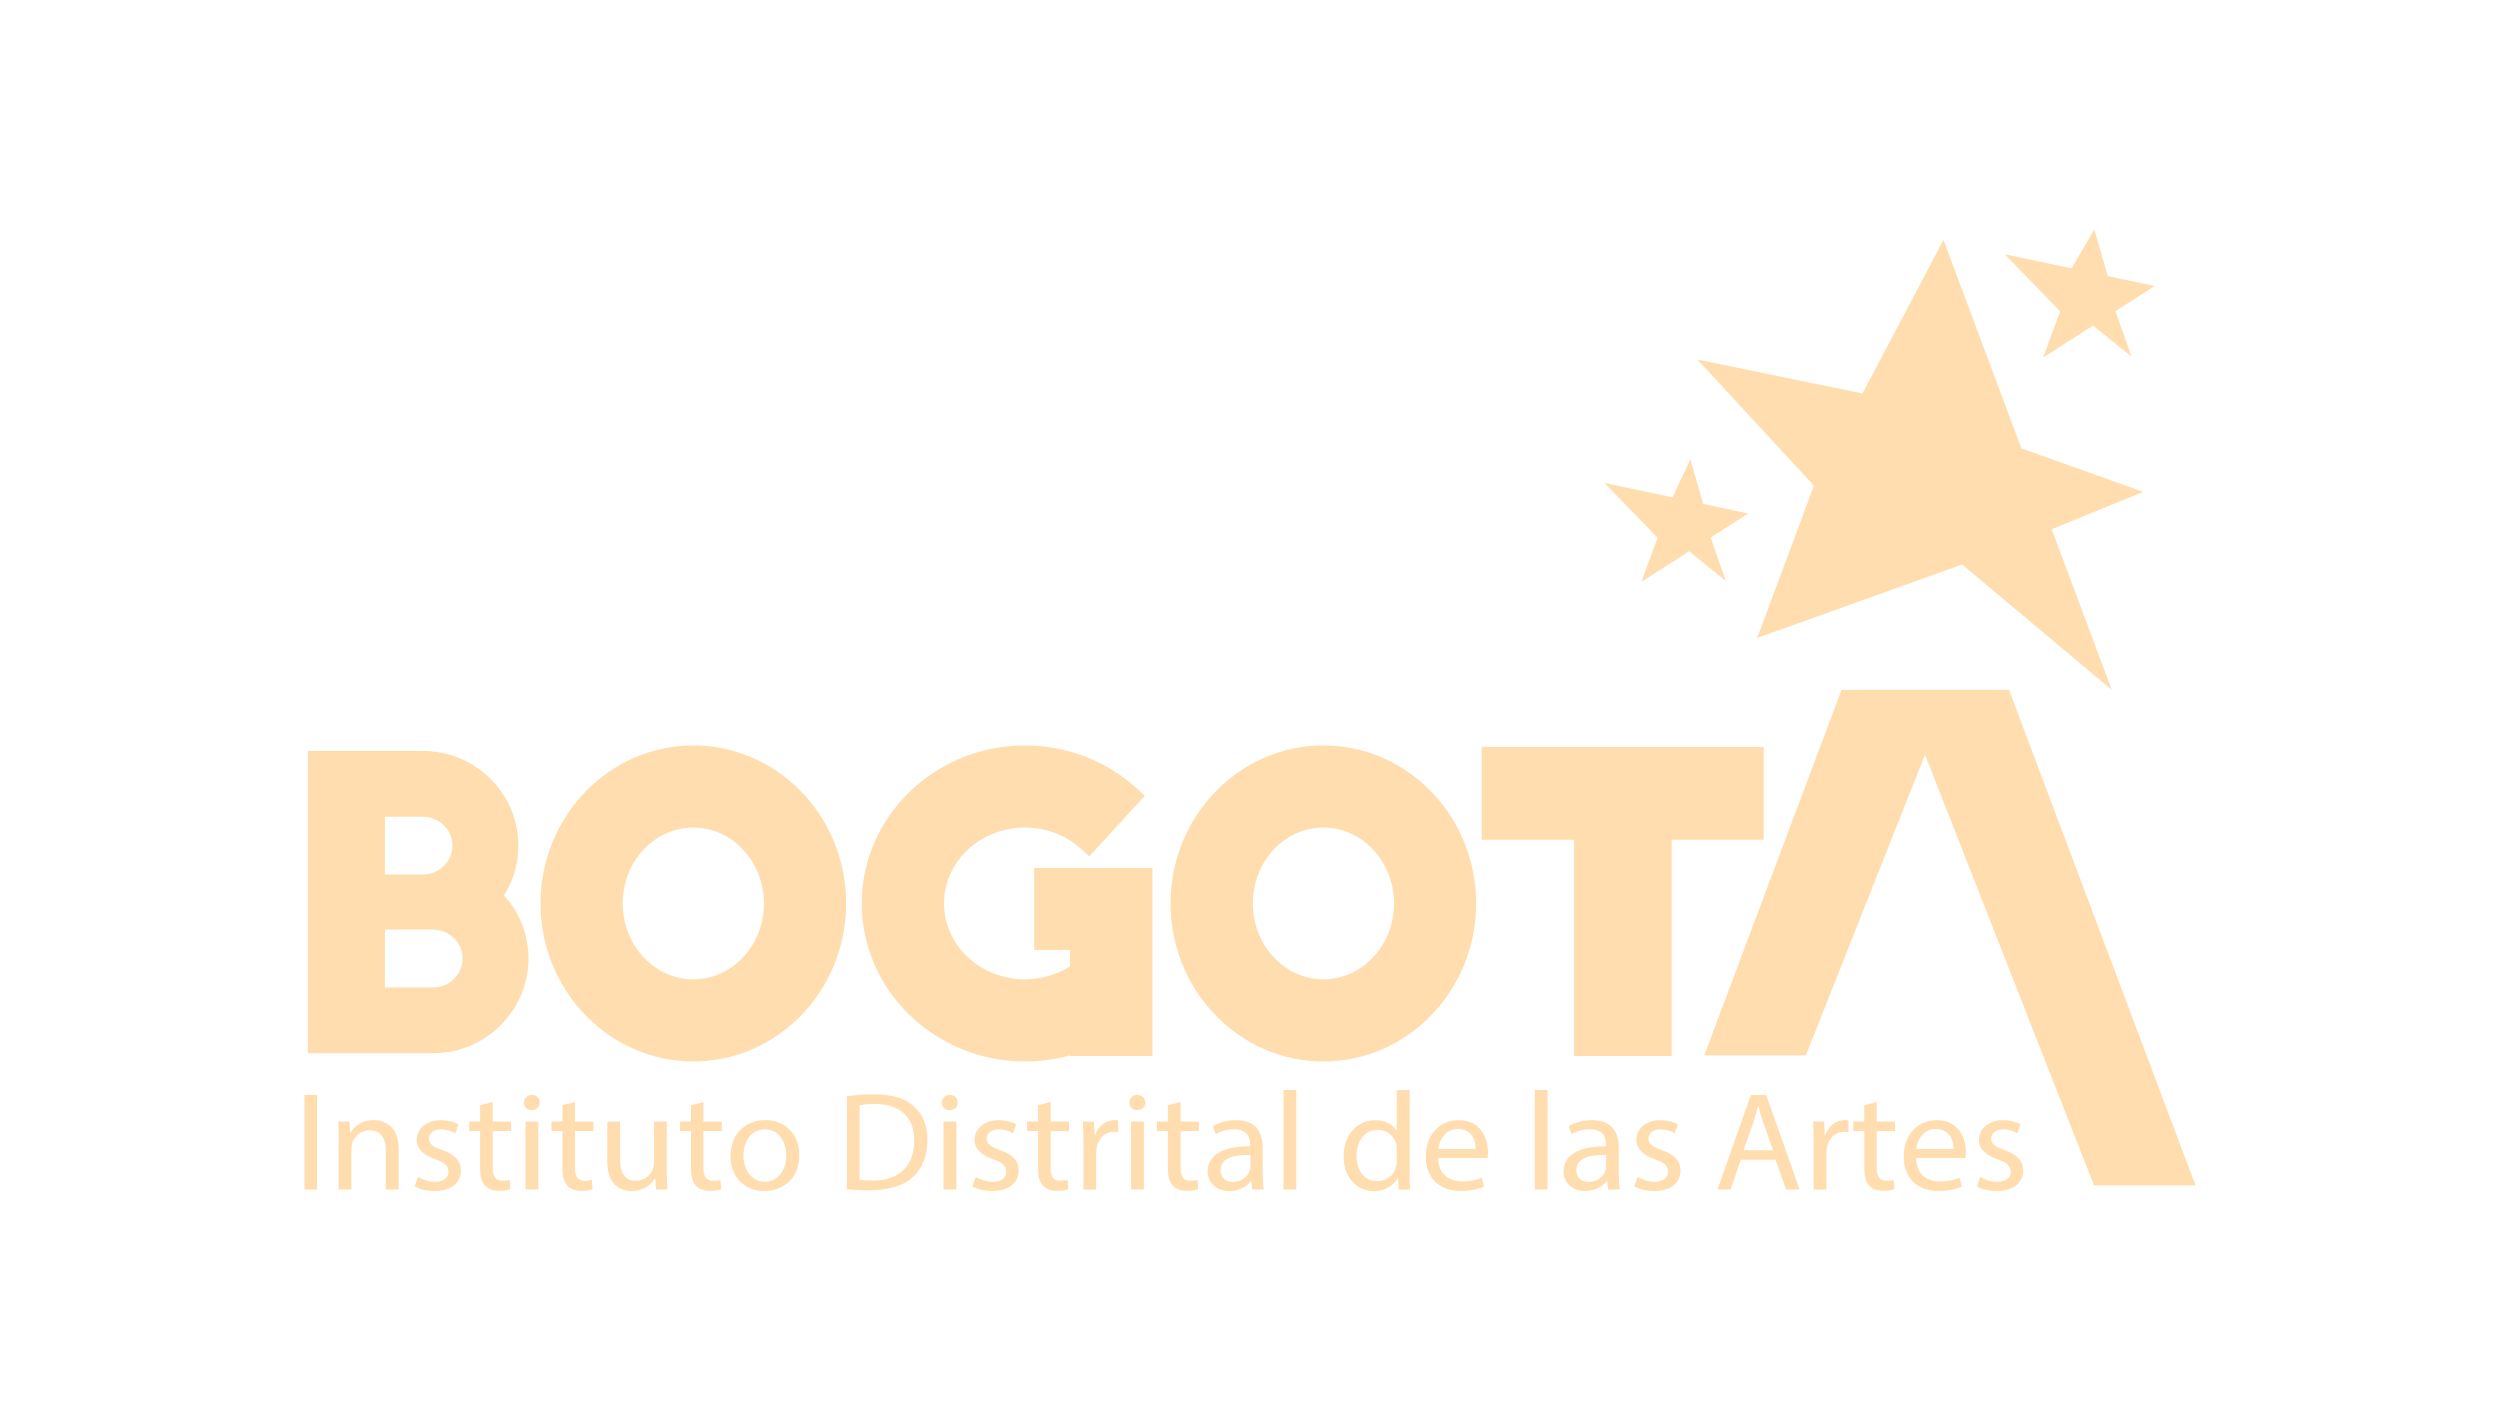 <?xml version="1.0" encoding="UTF-8"?>
<svg id="b" data-name="Capa 2" xmlns="http://www.w3.org/2000/svg" viewBox="0 0 264 150">
  <defs>
    <style>
      .e {
        fill: none;
      }

      .e, .f {
        stroke-width: 0px;
      }

      .f {
        fill: #ffddae;
      }
    </style>
  </defs>
  <g id="c" data-name="Capa 1">
    <g id="d" data-name="logo_IDARTES">
      <rect class="e" width="264" height="150"/>
      <g>
        <g>
          <g>
            <path class="f" d="m54.74,89.3c0-5.51-4.53-10-10.09-10h-12.14v31.92h13.21c5.56,0,10.09-4.49,10.09-10,0-2.45-.93-4.84-2.59-6.67,1-1.57,1.52-3.38,1.52-5.25Zm-14.09-3.05h4c1.72,0,3.13,1.37,3.13,3.05s-1.41,3.05-3.13,3.05h-4v-6.1Zm5.07,18.02h-5.07v-6.11h5.07c1.72,0,3.13,1.38,3.13,3.07s-1.41,3.05-3.13,3.05Z"/>
            <path class="f" d="m73.22,78.72c-8.9,0-16.14,7.49-16.14,16.68s7.24,16.69,16.14,16.69,16.13-7.47,16.13-16.69-7.24-16.68-16.13-16.68Zm0,24.7c-4.11,0-7.46-3.59-7.46-8.02s3.35-8.01,7.46-8.01,7.45,3.6,7.45,8.01-3.34,8.02-7.45,8.02Z"/>
            <path class="f" d="m109.21,100.31h3.79v1.74c-1.41.88-3.08,1.37-4.76,1.37-4.72,0-8.55-3.59-8.55-8.02s3.83-8.01,8.55-8.01c2.23,0,4.35.81,5.94,2.27l.85.77,5.86-6.4-.83-.76c-3.21-2.93-7.41-4.55-11.82-4.55-9.5,0-17.24,7.49-17.24,16.68s7.74,16.69,17.24,16.69c1.62,0,3.21-.22,4.76-.65v.07h8.69v-19.86h-12.48v8.66Z"/>
            <polygon class="f" points="166.23 88.68 166.23 111.51 176.53 111.51 176.53 88.68 186.25 88.68 186.25 78.87 156.47 78.87 156.47 88.68 166.23 88.68"/>
            <polygon class="f" points="231.85 125.18 212.15 72.85 194.46 72.85 179.97 111.44 190.7 111.44 203.28 79.69 221.13 125.18 231.85 125.18"/>
            <path class="f" d="m153.98,87.53l-.02-.03c-2.73-5.22-8.08-8.78-14.22-8.78-8.9,0-16.13,7.49-16.13,16.68s7.23,16.69,16.13,16.69,16.14-7.47,16.14-16.69c0-2.84-.69-5.51-1.91-7.87Zm-14.23,15.89c-4.1,0-7.45-3.59-7.45-8.02s3.34-8.01,7.45-8.01,7.46,3.6,7.46,8.01-3.35,8.02-7.46,8.02Z"/>
          </g>
          <g>
            <polygon class="f" points="216.66 55.89 226.32 51.94 213.46 47.35 205.23 25.34 196.68 41.55 179.25 37.97 191.55 51.28 185.56 67.37 207.2 59.61 223 72.85 216.66 55.89"/>
            <polygon class="f" points="180.64 56.76 184.6 54.23 179.86 53.21 178.5 48.5 176.61 52.52 169.43 51 175.04 56.78 173.33 61.45 178.37 58.21 182.26 61.36 180.64 56.76"/>
            <polygon class="f" points="223.39 32.86 227.53 30.2 222.58 29.16 221.16 24.23 218.76 28.34 211.7 26.85 217.55 32.88 215.76 37.75 221.02 34.37 225.09 37.66 223.39 32.86"/>
          </g>
        </g>
        <g>
          <rect class="f" x="32.15" y="115.63" width="1.34" height="9.98"/>
          <path class="f" d="m35.77,120.38c0-.74-.01-1.34-.06-1.94h1.2l.07,1.19h.03c.37-.69,1.23-1.35,2.46-1.35,1.03,0,2.63.59,2.63,3.05v4.28h-1.36v-4.13c0-1.15-.45-2.12-1.72-2.12-.89,0-1.58.61-1.82,1.33-.06.17-.09.39-.09.61v4.31h-1.36v-5.23Z"/>
          <path class="f" d="m44.13,124.28c.4.25,1.1.52,1.78.52.99,0,1.45-.47,1.45-1.06,0-.62-.39-.97-1.38-1.32-1.34-.46-1.97-1.17-1.97-2.03,0-1.16.97-2.1,2.57-2.1.75,0,1.41.21,1.83.44l-.34.95c-.29-.18-.83-.42-1.52-.42-.8,0-1.25.44-1.25.98,0,.59.44.86,1.42,1.21,1.29.48,1.95,1.1,1.95,2.17,0,1.26-1.02,2.15-2.79,2.15-.82,0-1.57-.19-2.09-.49l.34-.99Z"/>
          <path class="f" d="m52.03,116.39v2.05h1.94v1h-1.94v3.86c0,.89.26,1.39,1.02,1.39.35,0,.62-.04.78-.09l.06.98c-.26.1-.67.17-1.2.17-.63,0-1.14-.19-1.46-.55-.39-.38-.53-1.02-.53-1.87v-3.9h-1.15v-1h1.15v-1.72l1.32-.34Z"/>
          <path class="f" d="m57,116.44c.01.44-.33.79-.87.79-.47,0-.81-.35-.81-.79,0-.47.35-.82.84-.82s.84.35.84.82Zm-1.51,9.17v-7.17h1.35v7.17h-1.35Z"/>
          <path class="f" d="m60.72,116.39v2.05h1.94v1h-1.94v3.86c0,.89.26,1.39,1.01,1.39.36,0,.61-.04.78-.09l.06.98c-.26.1-.68.17-1.2.17-.63,0-1.14-.19-1.46-.55-.38-.38-.52-1.02-.52-1.87v-3.9h-1.15v-1h1.15v-1.72l1.32-.34Z"/>
          <path class="f" d="m70.41,123.66c0,.74.02,1.39.06,1.95h-1.2l-.07-1.17h-.04c-.35.58-1.13,1.33-2.46,1.33-1.17,0-2.57-.61-2.57-3.13v-4.2h1.35v3.97c0,1.36.43,2.28,1.67,2.28.91,0,1.54-.61,1.78-1.18.08-.2.13-.43.13-.67v-4.4h1.35v5.21Z"/>
          <path class="f" d="m74.28,116.39v2.05h1.94v1h-1.94v3.86c0,.89.26,1.39,1.02,1.39.36,0,.62-.04.78-.09l.07.98c-.26.1-.68.17-1.2.17-.63,0-1.14-.19-1.46-.55-.38-.38-.52-1.02-.52-1.87v-3.9h-1.15v-1h1.15v-1.72l1.32-.34Z"/>
          <path class="f" d="m84.41,121.97c0,2.65-1.9,3.8-3.7,3.8-2.02,0-3.57-1.42-3.57-3.68,0-2.41,1.63-3.81,3.69-3.81s3.58,1.49,3.58,3.69Zm-5.9.08c0,1.57.94,2.75,2.26,2.75s2.26-1.17,2.26-2.79c0-1.21-.63-2.75-2.23-2.75s-2.29,1.42-2.29,2.79Z"/>
          <path class="f" d="m89.43,115.77c.82-.12,1.78-.21,2.85-.21,1.92,0,3.3.43,4.2,1.25.92.81,1.46,1.97,1.46,3.57s-.52,2.96-1.5,3.88c-.96.93-2.56,1.43-4.58,1.43-.95,0-1.75-.04-2.43-.11v-9.82Zm1.34,8.82c.35.06.83.08,1.36.08,2.86,0,4.41-1.54,4.41-4.24.02-2.35-1.37-3.85-4.2-3.85-.69,0-1.21.06-1.57.13v7.88Z"/>
          <path class="f" d="m101.14,116.44c.01.44-.32.79-.87.79-.47,0-.82-.35-.82-.79,0-.47.36-.82.85-.82s.83.35.83.82Zm-1.51,9.17v-7.17h1.36v7.17h-1.36Z"/>
          <path class="f" d="m103.04,124.28c.4.25,1.11.52,1.78.52.99,0,1.44-.47,1.44-1.06,0-.62-.38-.97-1.38-1.32-1.34-.46-1.97-1.17-1.97-2.03,0-1.16.97-2.1,2.57-2.1.75,0,1.41.21,1.83.44l-.34.95c-.29-.18-.83-.42-1.52-.42-.8,0-1.25.44-1.25.98,0,.59.45.86,1.41,1.21,1.29.48,1.96,1.1,1.96,2.17,0,1.26-1.02,2.15-2.79,2.15-.82,0-1.57-.19-2.09-.49l.34-.99Z"/>
          <path class="f" d="m110.95,116.39v2.05h1.94v1h-1.94v3.86c0,.89.26,1.39,1.01,1.39.35,0,.61-.04.78-.09l.06.98c-.26.1-.68.17-1.2.17-.63,0-1.14-.19-1.46-.55-.39-.38-.52-1.02-.52-1.87v-3.9h-1.16v-1h1.16v-1.72l1.32-.34Z"/>
          <path class="f" d="m114.41,120.68c0-.84-.02-1.57-.06-2.24h1.18l.05,1.42h.06c.34-.97,1.16-1.58,2.06-1.58.15,0,.27.01.38.05v1.23c-.14-.03-.27-.04-.45-.04-.96,0-1.64.69-1.82,1.67-.03.18-.06.38-.06.61v3.82h-1.34v-4.93Z"/>
          <path class="f" d="m120.94,116.44c.02.44-.32.79-.86.79-.47,0-.82-.35-.82-.79,0-.47.35-.82.85-.82s.82.35.82.82Zm-1.5,9.17v-7.17h1.35v7.17h-1.35Z"/>
          <path class="f" d="m124.67,116.39v2.05h1.93v1h-1.93v3.86c0,.89.26,1.39,1.01,1.39.35,0,.61-.04.78-.09l.06.98c-.26.1-.68.17-1.21.17-.63,0-1.13-.19-1.46-.55-.38-.38-.52-1.02-.52-1.87v-3.9h-1.16v-1h1.16v-1.72l1.33-.34Z"/>
          <path class="f" d="m132.25,125.61l-.11-.9h-.05c-.41.56-1.21,1.06-2.28,1.06-1.51,0-2.28-1.01-2.28-2.06,0-1.73,1.6-2.68,4.48-2.66v-.15c0-.59-.17-1.65-1.69-1.65-.69,0-1.42.2-1.94.53l-.31-.85c.62-.39,1.51-.64,2.44-.64,2.28,0,2.83,1.49,2.83,2.93v2.68c0,.62.03,1.23.12,1.71h-1.23Zm-.21-3.65c-1.48-.03-3.15.22-3.15,1.61,0,.84.59,1.25,1.28,1.25.97,0,1.58-.6,1.8-1.2.05-.13.07-.28.07-.42v-1.24Z"/>
          <rect class="f" x="135.54" y="115.1" width="1.35" height="10.51"/>
          <path class="f" d="m148.86,115.1v8.67c0,.64.01,1.36.06,1.85h-1.22l-.06-1.25h-.03c-.42.81-1.32,1.41-2.54,1.41-1.8,0-3.18-1.46-3.18-3.64-.01-2.38,1.52-3.85,3.34-3.85,1.14,0,1.9.52,2.24,1.1h.03v-4.28h1.36Zm-1.36,6.27c0-.16-.01-.39-.06-.55-.2-.83-.94-1.51-1.96-1.51-1.4,0-2.23,1.18-2.23,2.77,0,1.45.75,2.65,2.21,2.65.91,0,1.74-.58,1.98-1.55.05-.18.06-.35.06-.56v-1.24Z"/>
          <path class="f" d="m151.86,122.27c.03,1.76,1.2,2.49,2.56,2.49.97,0,1.55-.17,2.06-.38l.23.93c-.48.21-1.29.45-2.48.45-2.3,0-3.67-1.45-3.67-3.61s1.33-3.86,3.49-3.86c2.43,0,3.08,2.06,3.08,3.38,0,.27-.03.47-.05.61h-5.23Zm3.97-.93c.01-.83-.35-2.12-1.87-2.12-1.37,0-1.97,1.21-2.08,2.12h3.95Z"/>
          <rect class="f" x="162.07" y="115.1" width="1.35" height="10.51"/>
          <path class="f" d="m169.82,125.61l-.1-.9h-.05c-.41.56-1.21,1.06-2.28,1.06-1.51,0-2.28-1.01-2.28-2.06,0-1.73,1.6-2.68,4.48-2.66v-.15c0-.59-.17-1.65-1.69-1.65-.69,0-1.41.2-1.94.53l-.3-.85c.61-.39,1.51-.64,2.45-.64,2.27,0,2.83,1.49,2.83,2.93v2.68c0,.62.03,1.23.12,1.71h-1.23Zm-.21-3.65c-1.47-.03-3.15.22-3.15,1.61,0,.84.58,1.25,1.28,1.25.97,0,1.58-.6,1.8-1.2.05-.13.07-.28.07-.42v-1.24Z"/>
          <path class="f" d="m172.92,124.28c.4.25,1.11.52,1.79.52.98,0,1.44-.47,1.44-1.06,0-.62-.38-.97-1.39-1.32-1.34-.46-1.96-1.17-1.96-2.03,0-1.16.96-2.1,2.57-2.1.75,0,1.41.21,1.82.44l-.34.95c-.29-.18-.83-.42-1.52-.42-.8,0-1.25.44-1.25.98,0,.59.45.86,1.42,1.21,1.29.48,1.96,1.1,1.96,2.17,0,1.26-1.02,2.15-2.78,2.15-.81,0-1.57-.19-2.1-.49l.34-.99Z"/>
          <path class="f" d="m183.83,122.47l-1.08,3.14h-1.38l3.52-9.98h1.62l3.53,9.98h-1.43l-1.11-3.14h-3.67Zm3.4-1.01l-1.01-2.86c-.24-.65-.39-1.25-.54-1.82h-.03c-.15.58-.32,1.19-.52,1.81l-1.02,2.88h3.13Z"/>
          <path class="f" d="m191.52,120.68c0-.84-.02-1.57-.06-2.24h1.18l.05,1.42h.06c.34-.97,1.15-1.58,2.06-1.58.15,0,.26.01.39.05v1.23c-.15-.03-.28-.04-.47-.04-.95,0-1.63.69-1.81,1.67-.03.18-.06.38-.06.61v3.82h-1.34v-4.93Z"/>
          <path class="f" d="m198.18,116.39v2.05h1.94v1h-1.94v3.86c0,.89.26,1.39,1.01,1.39.36,0,.62-.04.79-.09l.07.98c-.26.1-.68.17-1.2.17-.63,0-1.14-.19-1.46-.55-.38-.38-.52-1.02-.52-1.87v-3.9h-1.16v-1h1.16v-1.72l1.32-.34Z"/>
          <path class="f" d="m202.33,122.27c.03,1.76,1.19,2.49,2.55,2.49.97,0,1.55-.17,2.06-.38l.23.93c-.48.21-1.29.45-2.48.45-2.29,0-3.66-1.45-3.66-3.61s1.33-3.86,3.5-3.86c2.43,0,3.07,2.06,3.07,3.38,0,.27-.03.47-.04.61h-5.23Zm3.97-.93c.02-.83-.36-2.12-1.87-2.12-1.37,0-1.98,1.21-2.08,2.12h3.95Z"/>
          <path class="f" d="m209.1,124.28c.4.25,1.1.52,1.78.52.99,0,1.45-.47,1.45-1.06,0-.62-.39-.97-1.38-1.32-1.34-.46-1.97-1.17-1.97-2.03,0-1.16.97-2.1,2.57-2.1.76,0,1.42.21,1.83.44l-.34.95c-.29-.18-.83-.42-1.52-.42-.8,0-1.25.44-1.25.98,0,.59.45.86,1.42,1.21,1.29.48,1.95,1.1,1.95,2.17,0,1.26-1.01,2.15-2.78,2.15-.81,0-1.57-.19-2.09-.49l.34-.99Z"/>
        </g>
      </g>
    </g>
  </g>
</svg>